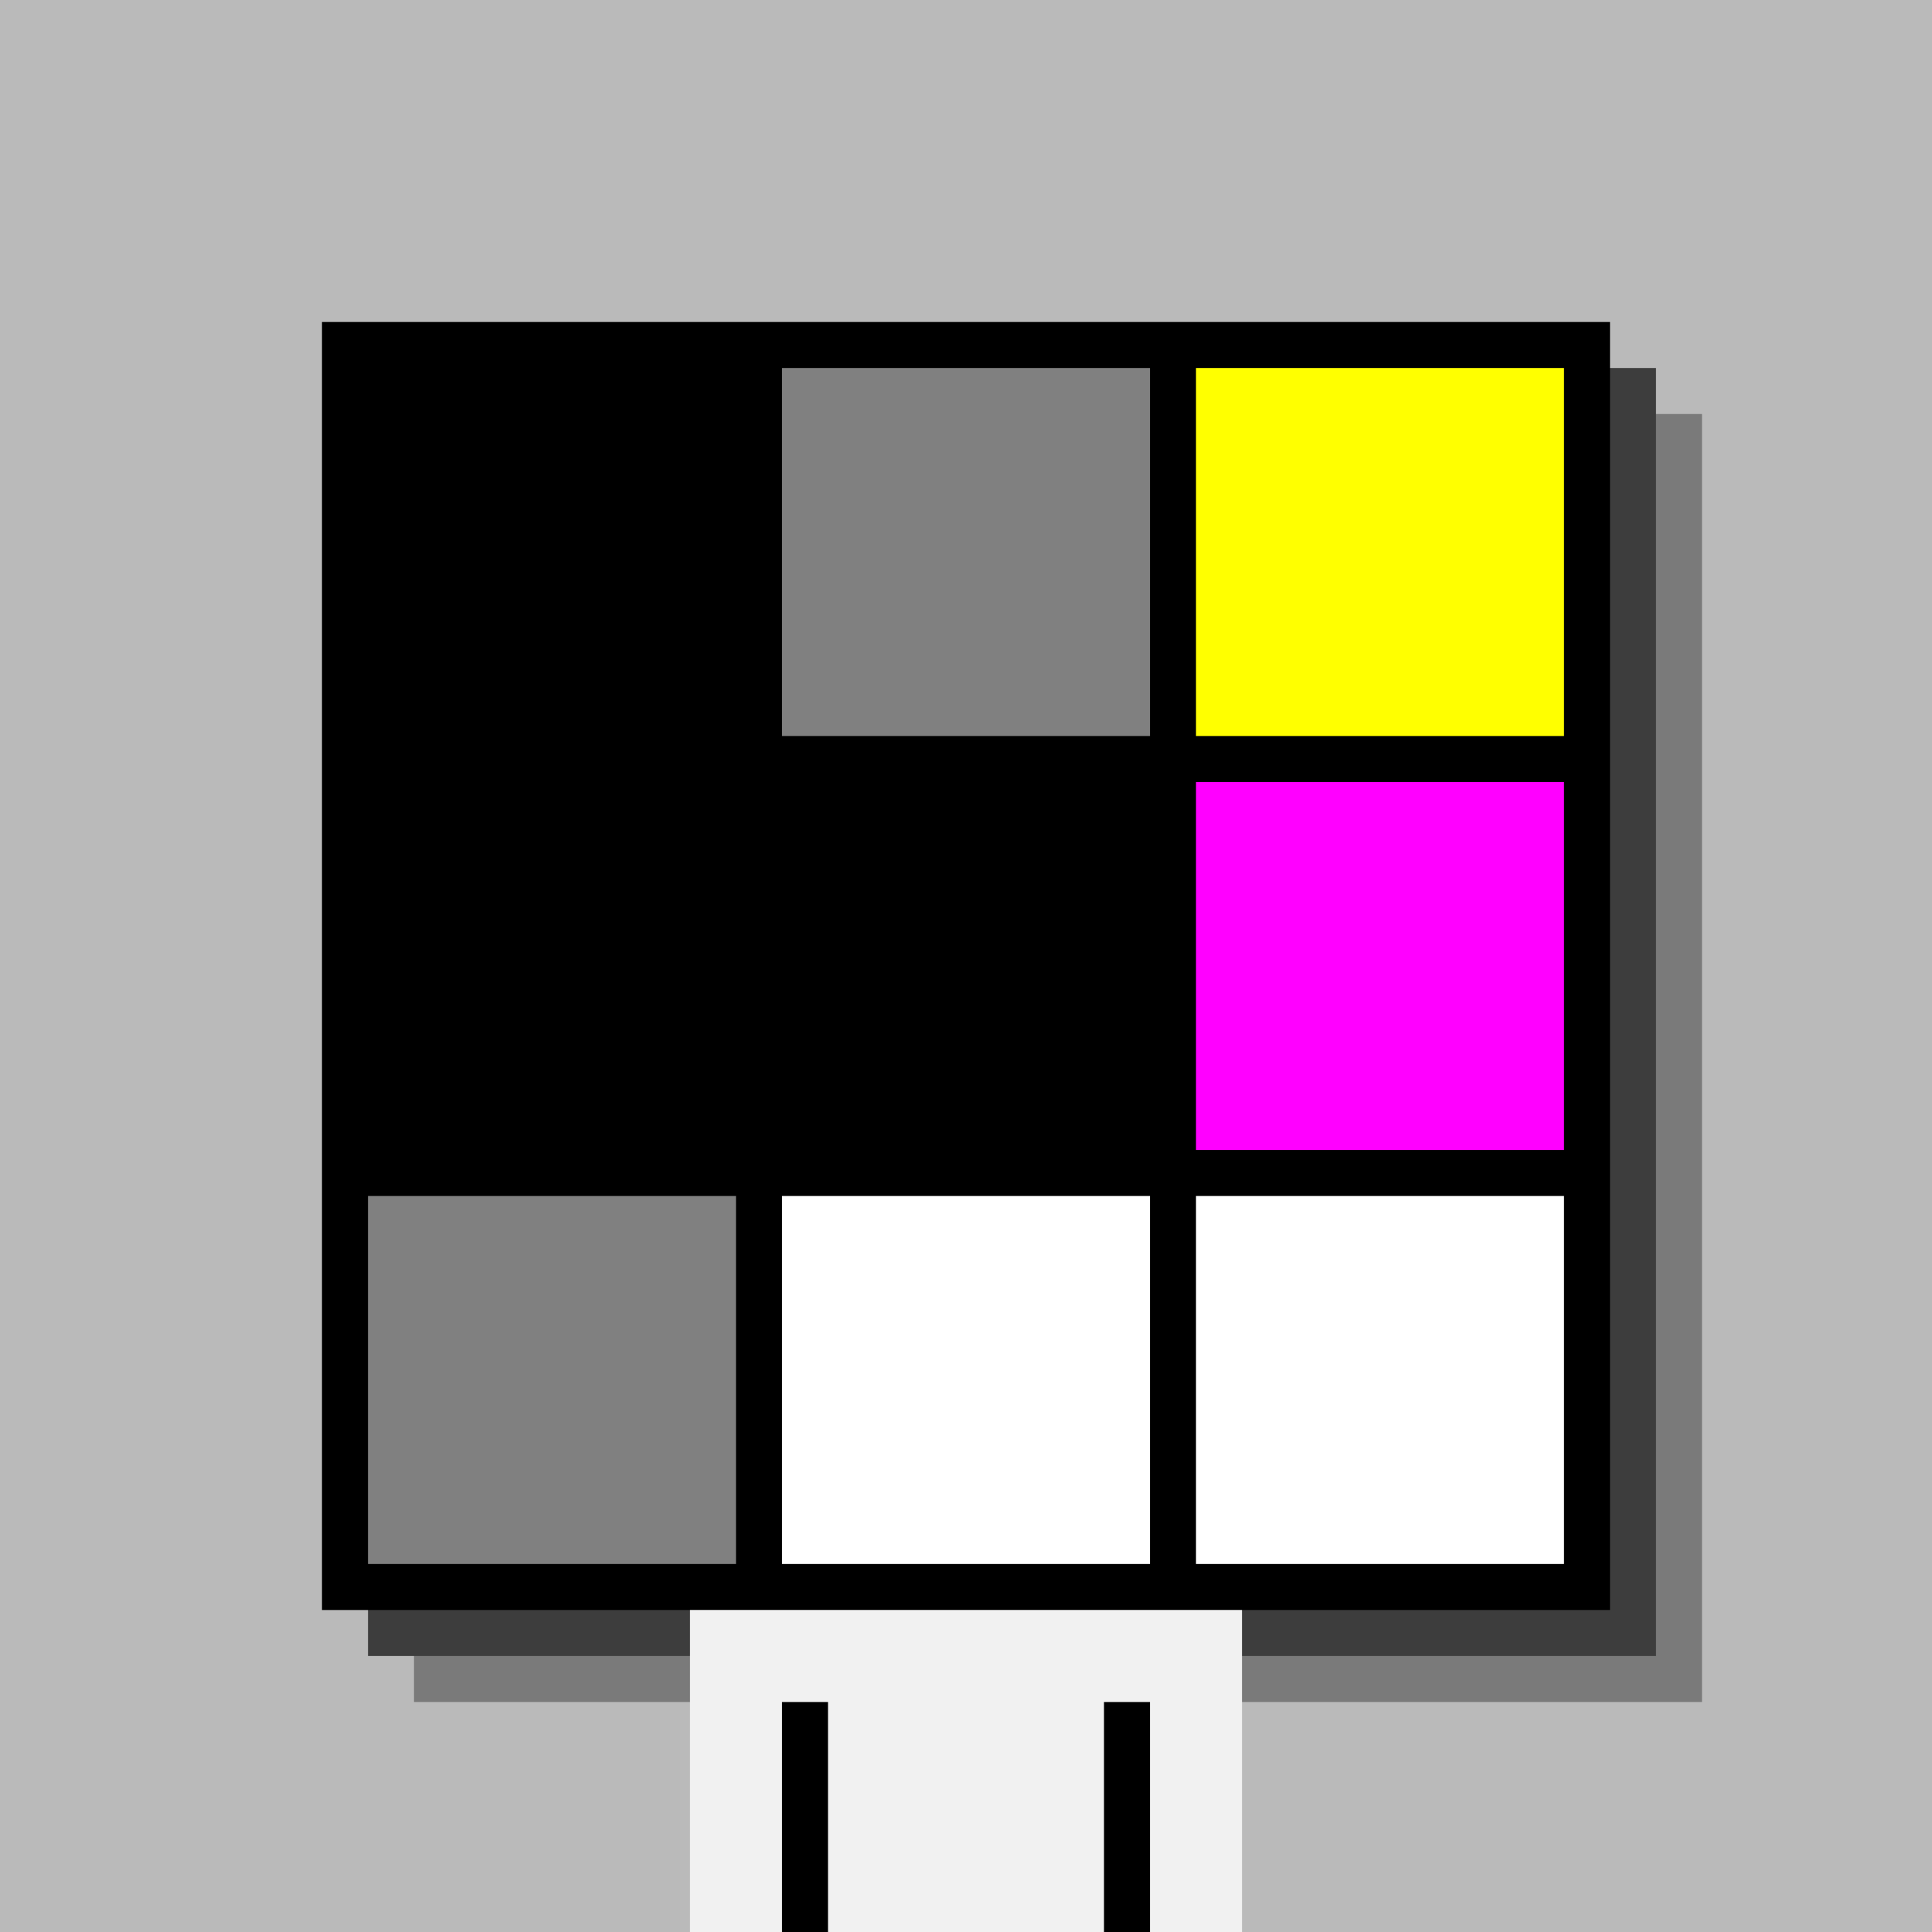 <svg xmlns="http://www.w3.org/2000/svg" width="420" height="420"><rect width="420" height="420" x="0" y="0" fill="rgb(186,186,186)" /><rect width="280" height="280" x="90" y="90" fill="rgb(122,122,122)" /><rect width="280" height="280" x="80" y="80" fill="rgb(61,61,61)" /><rect width="280" height="280" x="70" y="70" fill="#000000" /><rect width="120" height="70" x="150" y="350" fill="rgb(241,241,241)" /><rect width="10" height="50" x="170" y="370" fill="#000000" /><rect width="10" height="50" x="240" y="370" fill="#000000" /><rect width="80" height="80" x="80" y="80" fill="#000000" /><rect width="80" height="80" x="170" y="80" fill="#808080" /><rect width="80" height="80" x="260" y="80" fill="#ffff00" /><rect width="80" height="80" x="80" y="170" fill="#000000" /><rect width="80" height="80" x="170" y="170" fill="#000000" /><rect width="80" height="80" x="260" y="170" fill="#ff00ff" /><rect width="80" height="80" x="80" y="260" fill="#808080" /><rect width="80" height="80" x="170" y="260" fill="#ffffff" /><rect width="80" height="80" x="260" y="260" fill="#ffffff" /></svg>